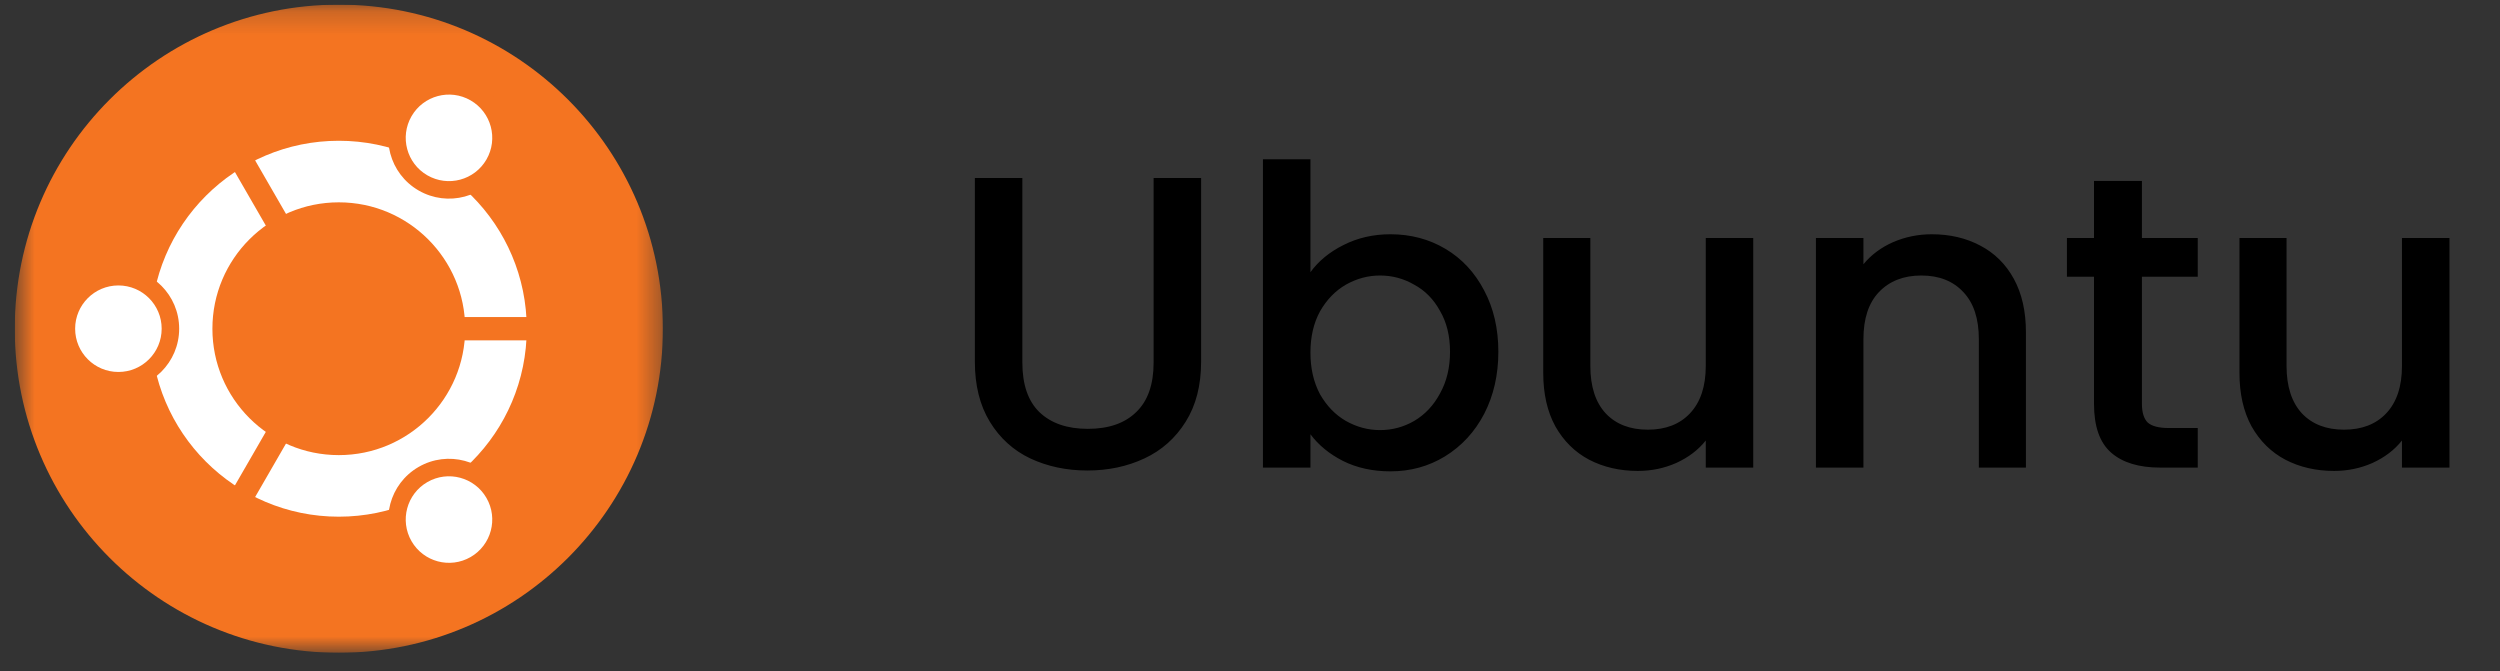 <svg xmlns="http://www.w3.org/2000/svg" width="108" height="29" viewBox="0 0 108 29" fill="none"><rect x="0" y="0" width="108" height="29" fill="#333333" stroke="none"/><g clip-path="url(#clip0_342_862)"><g clip-path="url(#clip1_342_862)"><g clip-path="url(#clip2_342_862)"><mask id="mask0_342_862" style="mask-type:luminance" maskUnits="userSpaceOnUse" x="0" y="0" width="29" height="29"><path d="M28.637 0.2H0.637V28.2H28.637V0.2Z" fill="white"></path></mask><g mask="url(#mask0_342_862)"><path d="M14.637 28.2C22.369 28.2 28.637 21.932 28.637 14.2C28.637 6.468 22.369 0.2 14.637 0.2C6.905 0.2 0.637 6.468 0.637 14.2C0.637 21.932 6.905 28.2 14.637 28.2Z" fill="#F47421"></path><path d="M14.636 20.991C18.386 20.991 21.426 17.951 21.426 14.201C21.426 10.451 18.386 7.411 14.636 7.411C10.886 7.411 7.846 10.451 7.846 14.201C7.846 17.951 10.886 20.991 14.636 20.991Z" stroke="white" stroke-width="2.66"></path><path d="M5.115 16.825C6.565 16.825 7.74 15.65 7.74 14.2C7.74 12.751 6.565 11.575 5.115 11.575C3.666 11.575 2.49 12.751 2.49 14.2C2.49 15.65 3.666 16.825 5.115 16.825Z" fill="#F47421"></path><path d="M19.924 14.2H23.035" stroke="#F47421" stroke-width="1.007"></path><path d="M5.115 16.069C6.147 16.069 6.984 15.232 6.984 14.2C6.984 13.168 6.147 12.331 5.115 12.331C4.083 12.331 3.246 13.168 3.246 14.2C3.246 15.232 4.083 16.069 5.115 16.069Z" fill="white"></path><path d="M17.124 4.643C16.399 5.899 16.829 7.504 18.084 8.229C19.34 8.954 20.945 8.524 21.67 7.268C22.395 6.013 21.965 4.407 20.709 3.682C19.454 2.957 17.849 3.387 17.124 4.643Z" fill="#F47421"></path><path d="M11.993 18.781L10.438 21.475" stroke="#F47421" stroke-width="1.007"></path><path d="M17.778 5.021C17.262 5.915 17.568 7.058 18.462 7.574C19.356 8.09 20.499 7.784 21.015 6.89C21.531 5.996 21.225 4.853 20.331 4.337C19.437 3.821 18.294 4.127 17.778 5.021Z" fill="white"></path><path d="M21.67 21.132C20.945 19.877 19.34 19.447 18.084 20.172C16.829 20.896 16.399 22.502 17.124 23.757C17.849 25.013 19.454 25.443 20.709 24.718C21.965 23.993 22.395 22.388 21.67 21.132Z" fill="#F47421"></path><path d="M11.993 9.62L10.438 6.926" stroke="#F47421" stroke-width="1.007"></path><path d="M21.015 21.511C20.499 20.617 19.356 20.31 18.462 20.826C17.568 21.343 17.262 22.485 17.778 23.38C18.294 24.273 19.437 24.58 20.331 24.064C21.225 23.547 21.531 22.404 21.015 21.511Z" fill="white"></path></g></g></g></g><path d="M44.166 7.69V15.664C44.166 16.612 44.411 17.326 44.904 17.806C45.407 18.286 46.103 18.526 46.992 18.526C47.892 18.526 48.587 18.286 49.08 17.806C49.584 17.326 49.836 16.612 49.836 15.664V7.69H51.888V15.628C51.888 16.648 51.666 17.512 51.221 18.22C50.778 18.928 50.184 19.456 49.44 19.804C48.696 20.152 47.873 20.326 46.974 20.326C46.074 20.326 45.252 20.152 44.508 19.804C43.776 19.456 43.194 18.928 42.761 18.22C42.33 17.512 42.114 16.648 42.114 15.628V7.69H44.166ZM56.611 11.758C56.959 11.278 57.433 10.888 58.033 10.588C58.645 10.276 59.323 10.12 60.067 10.12C60.943 10.12 61.735 10.33 62.443 10.75C63.151 11.17 63.709 11.77 64.117 12.55C64.525 13.318 64.729 14.2 64.729 15.196C64.729 16.192 64.525 17.086 64.117 17.878C63.709 18.658 63.145 19.27 62.425 19.714C61.717 20.146 60.931 20.362 60.067 20.362C59.299 20.362 58.615 20.212 58.015 19.912C57.427 19.612 56.959 19.228 56.611 18.76V20.2H54.559V6.88H56.611V11.758ZM62.641 15.196C62.641 14.512 62.497 13.924 62.209 13.432C61.933 12.928 61.561 12.55 61.093 12.298C60.637 12.034 60.145 11.902 59.617 11.902C59.101 11.902 58.609 12.034 58.141 12.298C57.685 12.562 57.313 12.946 57.025 13.45C56.749 13.954 56.611 14.548 56.611 15.232C56.611 15.916 56.749 16.516 57.025 17.032C57.313 17.536 57.685 17.92 58.141 18.184C58.609 18.448 59.101 18.58 59.617 18.58C60.145 18.58 60.637 18.448 61.093 18.184C61.561 17.908 61.933 17.512 62.209 16.996C62.497 16.48 62.641 15.88 62.641 15.196ZM75.74 10.282V20.2H73.689V19.03C73.365 19.438 72.939 19.762 72.41 20.002C71.894 20.23 71.343 20.344 70.754 20.344C69.975 20.344 69.272 20.182 68.648 19.858C68.037 19.534 67.55 19.054 67.191 18.418C66.843 17.782 66.668 17.014 66.668 16.114V10.282H68.703V15.808C68.703 16.696 68.924 17.38 69.368 17.86C69.812 18.328 70.418 18.562 71.186 18.562C71.954 18.562 72.561 18.328 73.004 17.86C73.46 17.38 73.689 16.696 73.689 15.808V10.282H75.74ZM83.452 10.12C84.232 10.12 84.928 10.282 85.54 10.606C86.164 10.93 86.65 11.41 86.998 12.046C87.346 12.682 87.52 13.45 87.52 14.35V20.2H85.486V14.656C85.486 13.768 85.264 13.09 84.82 12.622C84.376 12.142 83.77 11.902 83.002 11.902C82.234 11.902 81.622 12.142 81.166 12.622C80.722 13.09 80.5 13.768 80.5 14.656V20.2H78.448V10.282H80.5V11.416C80.836 11.008 81.262 10.69 81.778 10.462C82.306 10.234 82.864 10.12 83.452 10.12ZM92.531 11.956V17.446C92.531 17.818 92.615 18.088 92.783 18.256C92.963 18.412 93.263 18.49 93.683 18.49H94.943V20.2H93.323C92.399 20.2 91.691 19.984 91.199 19.552C90.707 19.12 90.461 18.418 90.461 17.446V11.956H89.291V10.282H90.461V7.816H92.531V10.282H94.943V11.956H92.531ZM105.817 10.282V20.2H103.765V19.03C103.441 19.438 103.015 19.762 102.487 20.002C101.971 20.23 101.419 20.344 100.831 20.344C100.051 20.344 99.349 20.182 98.725 19.858C98.113 19.534 97.627 19.054 97.267 18.418C96.919 17.782 96.745 17.014 96.745 16.114V10.282H98.779V15.808C98.779 16.696 99.001 17.38 99.445 17.86C99.889 18.328 100.495 18.562 101.263 18.562C102.031 18.562 102.637 18.328 103.081 17.86C103.537 17.38 103.765 16.696 103.765 15.808V10.282H105.817Z" fill="black"></path><defs><clipPath id="clip0_342_862"><rect width="28" height="28" fill="white" transform="translate(0.637 0.2)"></rect></clipPath><clipPath id="clip1_342_862"><rect width="28" height="28" fill="white" transform="translate(0.637 0.2)"></rect></clipPath><clipPath id="clip2_342_862"><rect width="28" height="28" fill="white" transform="translate(0.637 0.2)"></rect></clipPath></defs></svg>